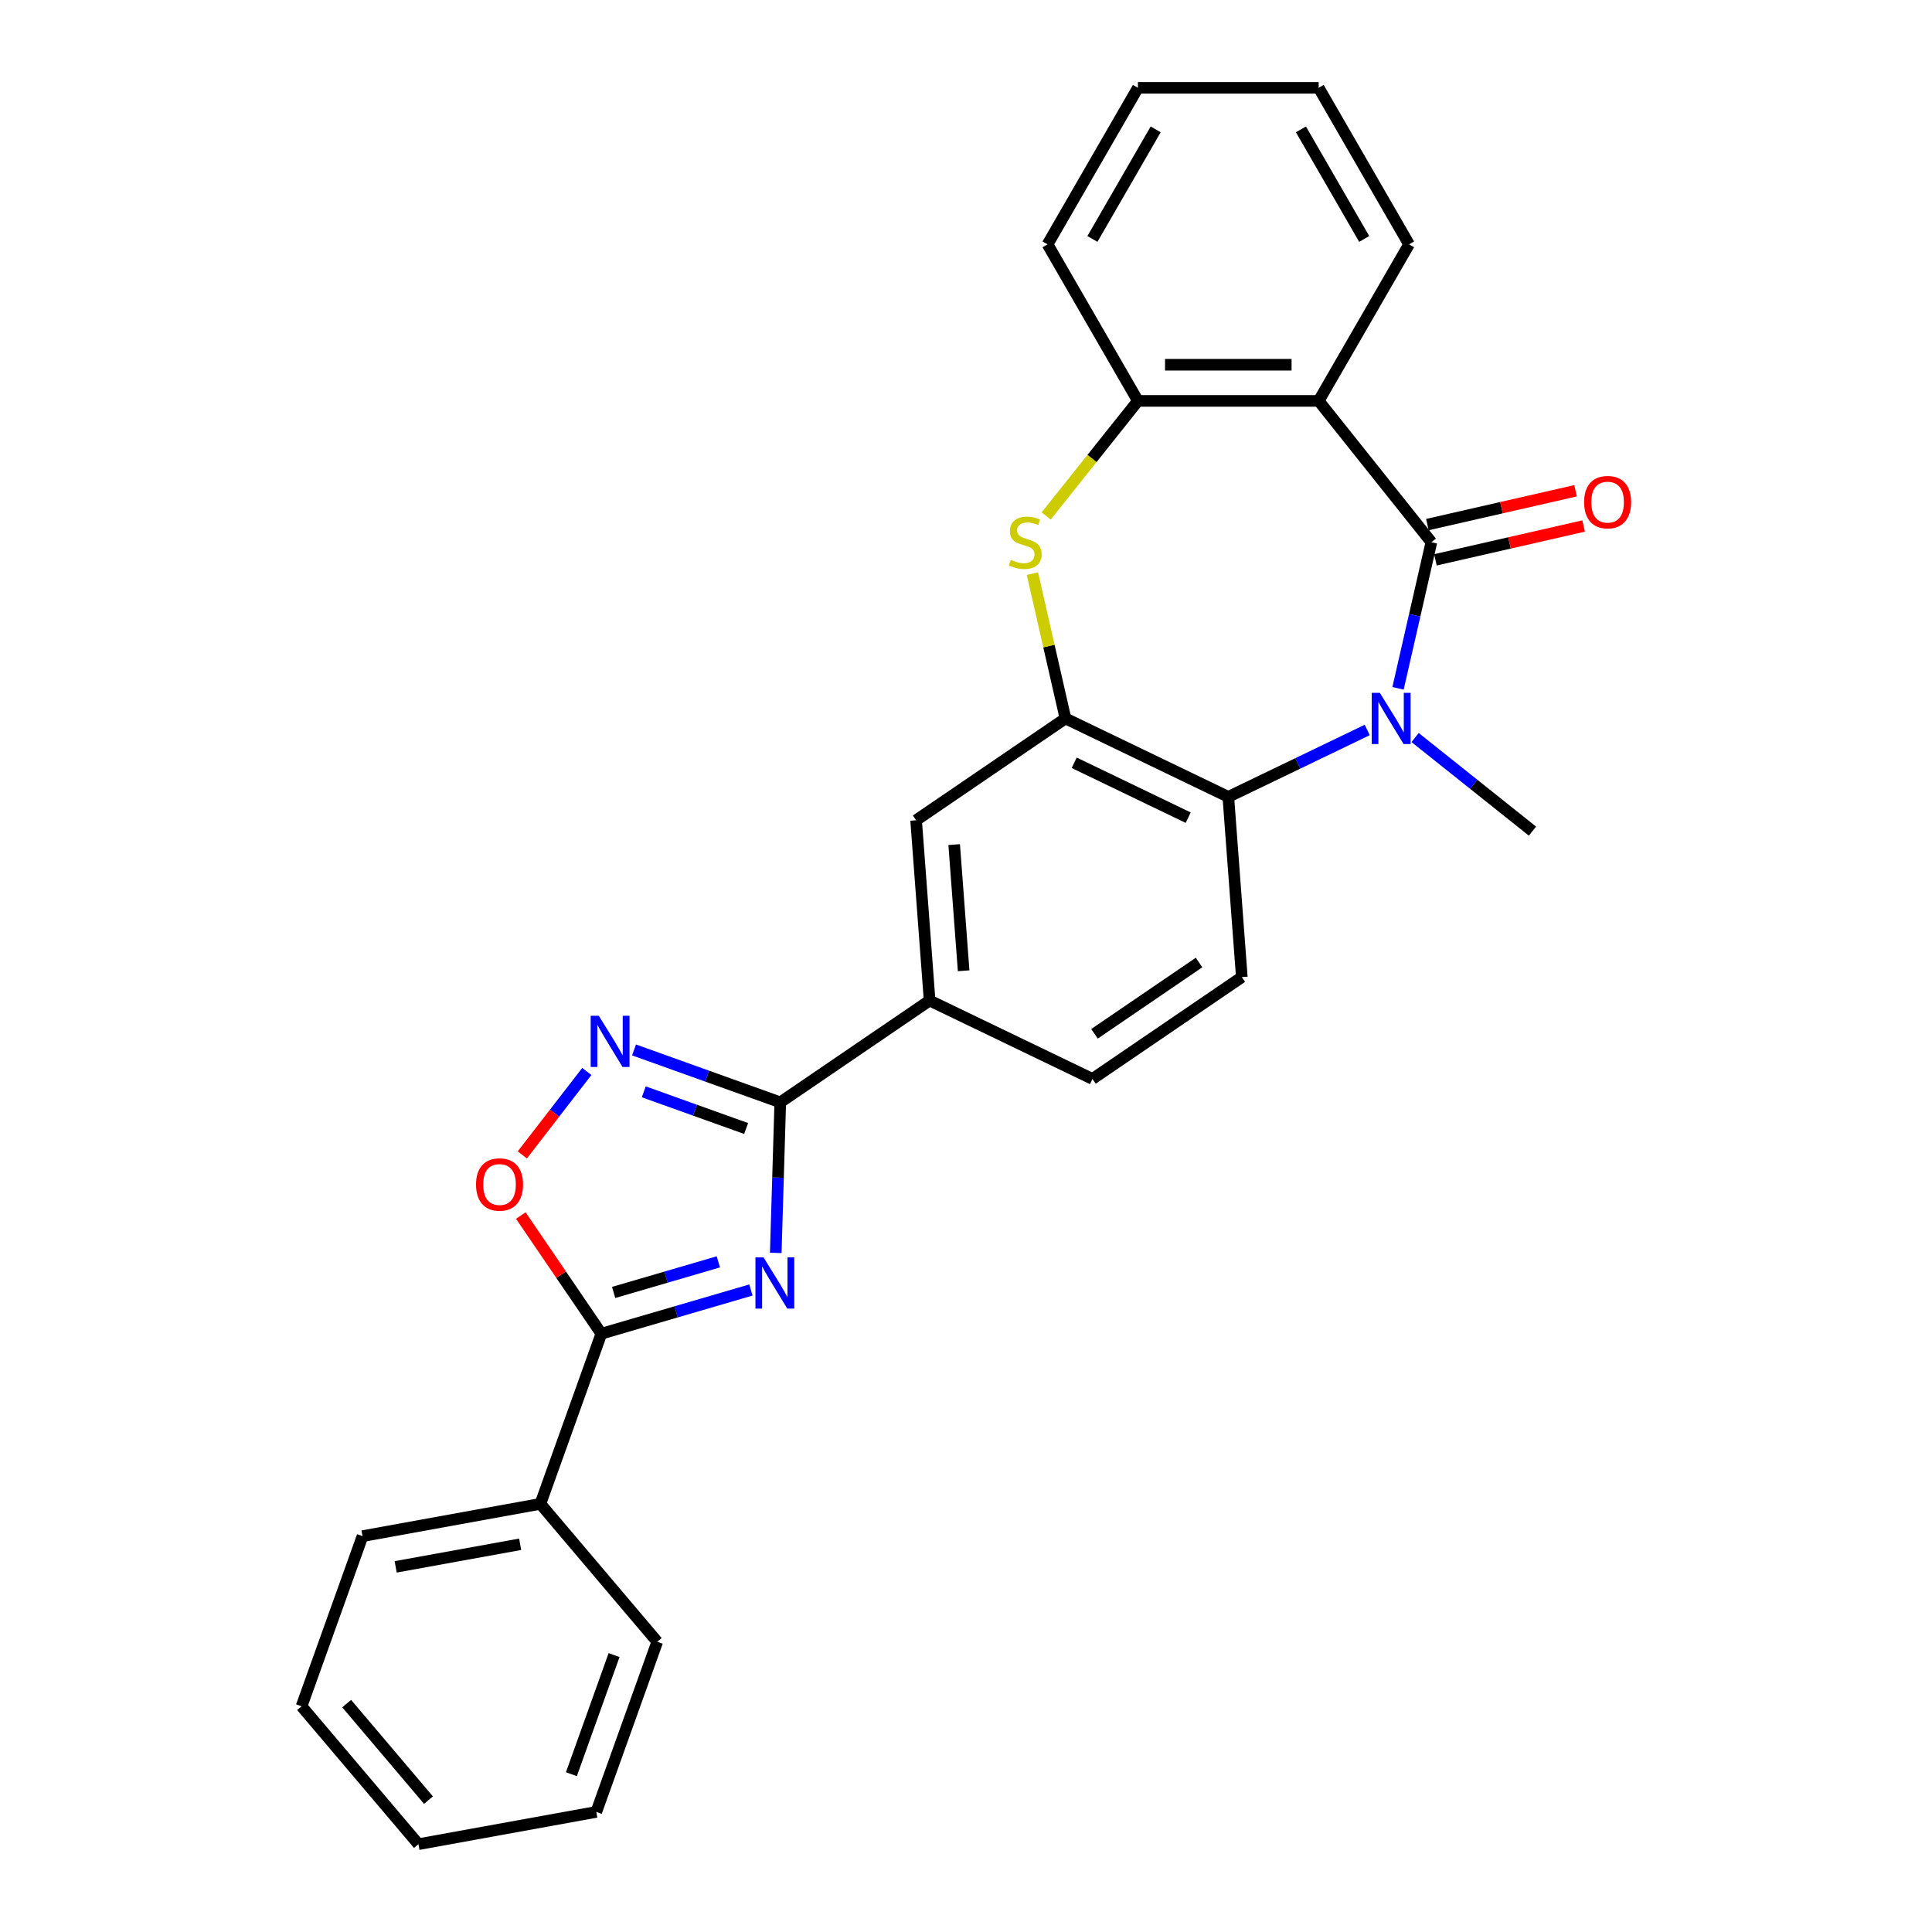 <?xml version='1.0' encoding='iso-8859-1'?>
<svg version='1.1' baseProfile='full'
              xmlns='http://www.w3.org/2000/svg'
                      xmlns:rdkit='http://www.rdkit.org/xml'
                      xmlns:xlink='http://www.w3.org/1999/xlink'
                  xml:space='preserve'
width='1000px' height='1000px' viewBox='0 0 1000 1000'>
<!-- END OF HEADER -->
<rect style='opacity:1.0;fill:#FFFFFF;stroke:none' width='1000' height='1000' x='0' y='0'> </rect>
<path class='bond-1' d='M 740.883,280.65 L 732.252,318.463' style='fill:none;fill-rule:evenodd;stroke:#000000;stroke-width:6px;stroke-linecap:butt;stroke-linejoin:miter;stroke-opacity:1' />
<path class='bond-1' d='M 732.252,318.463 L 723.622,356.276' style='fill:none;fill-rule:evenodd;stroke:#0000FF;stroke-width:6px;stroke-linecap:butt;stroke-linejoin:miter;stroke-opacity:1' />
<path class='bond-3' d='M 740.883,280.65 L 682.55,207.503' style='fill:none;fill-rule:evenodd;stroke:#000000;stroke-width:6px;stroke-linecap:butt;stroke-linejoin:miter;stroke-opacity:1' />
<path class='bond-14' d='M 742.965,289.771 L 781.32,281.017' style='fill:none;fill-rule:evenodd;stroke:#000000;stroke-width:6px;stroke-linecap:butt;stroke-linejoin:miter;stroke-opacity:1' />
<path class='bond-14' d='M 781.32,281.017 L 819.676,272.263' style='fill:none;fill-rule:evenodd;stroke:#FF0000;stroke-width:6px;stroke-linecap:butt;stroke-linejoin:miter;stroke-opacity:1' />
<path class='bond-14' d='M 738.801,271.529 L 777.157,262.774' style='fill:none;fill-rule:evenodd;stroke:#000000;stroke-width:6px;stroke-linecap:butt;stroke-linejoin:miter;stroke-opacity:1' />
<path class='bond-14' d='M 777.157,262.774 L 815.512,254.02' style='fill:none;fill-rule:evenodd;stroke:#FF0000;stroke-width:6px;stroke-linecap:butt;stroke-linejoin:miter;stroke-opacity:1' />
<path class='bond-0' d='M 401.533,648.497 L 402.699,609.532' style='fill:none;fill-rule:evenodd;stroke:#0000FF;stroke-width:6px;stroke-linecap:butt;stroke-linejoin:miter;stroke-opacity:1' />
<path class='bond-0' d='M 402.699,609.532 L 403.865,570.567' style='fill:none;fill-rule:evenodd;stroke:#000000;stroke-width:6px;stroke-linecap:butt;stroke-linejoin:miter;stroke-opacity:1' />
<path class='bond-4' d='M 388.679,667.703 L 349.97,679.012' style='fill:none;fill-rule:evenodd;stroke:#0000FF;stroke-width:6px;stroke-linecap:butt;stroke-linejoin:miter;stroke-opacity:1' />
<path class='bond-4' d='M 349.97,679.012 L 311.261,690.321' style='fill:none;fill-rule:evenodd;stroke:#000000;stroke-width:6px;stroke-linecap:butt;stroke-linejoin:miter;stroke-opacity:1' />
<path class='bond-4' d='M 371.819,653.135 L 344.723,661.051' style='fill:none;fill-rule:evenodd;stroke:#0000FF;stroke-width:6px;stroke-linecap:butt;stroke-linejoin:miter;stroke-opacity:1' />
<path class='bond-4' d='M 344.723,661.051 L 317.627,668.967' style='fill:none;fill-rule:evenodd;stroke:#000000;stroke-width:6px;stroke-linecap:butt;stroke-linejoin:miter;stroke-opacity:1' />
<path class='bond-8' d='M 707.677,377.829 L 671.724,395.143' style='fill:none;fill-rule:evenodd;stroke:#0000FF;stroke-width:6px;stroke-linecap:butt;stroke-linejoin:miter;stroke-opacity:1' />
<path class='bond-8' d='M 671.724,395.143 L 635.771,412.457' style='fill:none;fill-rule:evenodd;stroke:#000000;stroke-width:6px;stroke-linecap:butt;stroke-linejoin:miter;stroke-opacity:1' />
<path class='bond-17' d='M 732.451,381.742 L 762.831,405.969' style='fill:none;fill-rule:evenodd;stroke:#0000FF;stroke-width:6px;stroke-linecap:butt;stroke-linejoin:miter;stroke-opacity:1' />
<path class='bond-17' d='M 762.831,405.969 L 793.211,430.196' style='fill:none;fill-rule:evenodd;stroke:#000000;stroke-width:6px;stroke-linecap:butt;stroke-linejoin:miter;stroke-opacity:1' />
<path class='bond-2' d='M 403.865,570.567 L 481.167,517.864' style='fill:none;fill-rule:evenodd;stroke:#000000;stroke-width:6px;stroke-linecap:butt;stroke-linejoin:miter;stroke-opacity:1' />
<path class='bond-5' d='M 403.865,570.567 L 366.021,557.007' style='fill:none;fill-rule:evenodd;stroke:#000000;stroke-width:6px;stroke-linecap:butt;stroke-linejoin:miter;stroke-opacity:1' />
<path class='bond-5' d='M 366.021,557.007 L 328.177,543.446' style='fill:none;fill-rule:evenodd;stroke:#0000FF;stroke-width:6px;stroke-linecap:butt;stroke-linejoin:miter;stroke-opacity:1' />
<path class='bond-5' d='M 386.2,584.114 L 359.709,574.622' style='fill:none;fill-rule:evenodd;stroke:#000000;stroke-width:6px;stroke-linecap:butt;stroke-linejoin:miter;stroke-opacity:1' />
<path class='bond-5' d='M 359.709,574.622 L 333.218,565.129' style='fill:none;fill-rule:evenodd;stroke:#0000FF;stroke-width:6px;stroke-linecap:butt;stroke-linejoin:miter;stroke-opacity:1' />
<path class='bond-10' d='M 682.55,207.503 L 588.991,207.503' style='fill:none;fill-rule:evenodd;stroke:#000000;stroke-width:6px;stroke-linecap:butt;stroke-linejoin:miter;stroke-opacity:1' />
<path class='bond-10' d='M 668.516,188.791 L 603.025,188.791' style='fill:none;fill-rule:evenodd;stroke:#000000;stroke-width:6px;stroke-linecap:butt;stroke-linejoin:miter;stroke-opacity:1' />
<path class='bond-18' d='M 682.55,207.503 L 729.329,126.479' style='fill:none;fill-rule:evenodd;stroke:#000000;stroke-width:6px;stroke-linecap:butt;stroke-linejoin:miter;stroke-opacity:1' />
<path class='bond-15' d='M 311.261,690.321 L 279.701,778.396' style='fill:none;fill-rule:evenodd;stroke:#000000;stroke-width:6px;stroke-linecap:butt;stroke-linejoin:miter;stroke-opacity:1' />
<path class='bond-30' d='M 311.261,690.321 L 290.415,659.744' style='fill:none;fill-rule:evenodd;stroke:#000000;stroke-width:6px;stroke-linecap:butt;stroke-linejoin:miter;stroke-opacity:1' />
<path class='bond-30' d='M 290.415,659.744 L 269.568,629.167' style='fill:none;fill-rule:evenodd;stroke:#FF0000;stroke-width:6px;stroke-linecap:butt;stroke-linejoin:miter;stroke-opacity:1' />
<path class='bond-9' d='M 303.737,554.594 L 287.041,576.184' style='fill:none;fill-rule:evenodd;stroke:#0000FF;stroke-width:6px;stroke-linecap:butt;stroke-linejoin:miter;stroke-opacity:1' />
<path class='bond-9' d='M 287.041,576.184 L 270.346,597.775' style='fill:none;fill-rule:evenodd;stroke:#FF0000;stroke-width:6px;stroke-linecap:butt;stroke-linejoin:miter;stroke-opacity:1' />
<path class='bond-6' d='M 551.477,371.863 L 635.771,412.457' style='fill:none;fill-rule:evenodd;stroke:#000000;stroke-width:6px;stroke-linecap:butt;stroke-linejoin:miter;stroke-opacity:1' />
<path class='bond-6' d='M 556.002,394.811 L 615.008,423.226' style='fill:none;fill-rule:evenodd;stroke:#000000;stroke-width:6px;stroke-linecap:butt;stroke-linejoin:miter;stroke-opacity:1' />
<path class='bond-12' d='M 551.477,371.863 L 474.175,424.567' style='fill:none;fill-rule:evenodd;stroke:#000000;stroke-width:6px;stroke-linecap:butt;stroke-linejoin:miter;stroke-opacity:1' />
<path class='bond-27' d='M 551.477,371.863 L 542.923,334.387' style='fill:none;fill-rule:evenodd;stroke:#000000;stroke-width:6px;stroke-linecap:butt;stroke-linejoin:miter;stroke-opacity:1' />
<path class='bond-27' d='M 542.923,334.387 L 534.37,296.911' style='fill:none;fill-rule:evenodd;stroke:#CCCC00;stroke-width:6px;stroke-linecap:butt;stroke-linejoin:miter;stroke-opacity:1' />
<path class='bond-7' d='M 541.492,267.065 L 565.242,237.284' style='fill:none;fill-rule:evenodd;stroke:#CCCC00;stroke-width:6px;stroke-linecap:butt;stroke-linejoin:miter;stroke-opacity:1' />
<path class='bond-7' d='M 565.242,237.284 L 588.991,207.503' style='fill:none;fill-rule:evenodd;stroke:#000000;stroke-width:6px;stroke-linecap:butt;stroke-linejoin:miter;stroke-opacity:1' />
<path class='bond-13' d='M 635.771,412.457 L 642.762,505.754' style='fill:none;fill-rule:evenodd;stroke:#000000;stroke-width:6px;stroke-linecap:butt;stroke-linejoin:miter;stroke-opacity:1' />
<path class='bond-19' d='M 588.991,207.503 L 542.212,126.479' style='fill:none;fill-rule:evenodd;stroke:#000000;stroke-width:6px;stroke-linecap:butt;stroke-linejoin:miter;stroke-opacity:1' />
<path class='bond-11' d='M 481.167,517.864 L 565.46,558.457' style='fill:none;fill-rule:evenodd;stroke:#000000;stroke-width:6px;stroke-linecap:butt;stroke-linejoin:miter;stroke-opacity:1' />
<path class='bond-29' d='M 481.167,517.864 L 474.175,424.567' style='fill:none;fill-rule:evenodd;stroke:#000000;stroke-width:6px;stroke-linecap:butt;stroke-linejoin:miter;stroke-opacity:1' />
<path class='bond-29' d='M 498.778,502.471 L 493.883,437.163' style='fill:none;fill-rule:evenodd;stroke:#000000;stroke-width:6px;stroke-linecap:butt;stroke-linejoin:miter;stroke-opacity:1' />
<path class='bond-16' d='M 642.762,505.754 L 565.46,558.457' style='fill:none;fill-rule:evenodd;stroke:#000000;stroke-width:6px;stroke-linecap:butt;stroke-linejoin:miter;stroke-opacity:1' />
<path class='bond-16' d='M 620.626,498.199 L 566.515,535.092' style='fill:none;fill-rule:evenodd;stroke:#000000;stroke-width:6px;stroke-linecap:butt;stroke-linejoin:miter;stroke-opacity:1' />
<path class='bond-20' d='M 279.701,778.396 L 187.646,795.101' style='fill:none;fill-rule:evenodd;stroke:#000000;stroke-width:6px;stroke-linecap:butt;stroke-linejoin:miter;stroke-opacity:1' />
<path class='bond-20' d='M 269.234,799.312 L 204.795,811.006' style='fill:none;fill-rule:evenodd;stroke:#000000;stroke-width:6px;stroke-linecap:butt;stroke-linejoin:miter;stroke-opacity:1' />
<path class='bond-21' d='M 279.701,778.396 L 340.196,849.765' style='fill:none;fill-rule:evenodd;stroke:#000000;stroke-width:6px;stroke-linecap:butt;stroke-linejoin:miter;stroke-opacity:1' />
<path class='bond-22' d='M 729.329,126.479 L 682.55,45.455' style='fill:none;fill-rule:evenodd;stroke:#000000;stroke-width:6px;stroke-linecap:butt;stroke-linejoin:miter;stroke-opacity:1' />
<path class='bond-22' d='M 706.108,123.681 L 673.362,66.964' style='fill:none;fill-rule:evenodd;stroke:#000000;stroke-width:6px;stroke-linecap:butt;stroke-linejoin:miter;stroke-opacity:1' />
<path class='bond-28' d='M 542.212,126.479 L 588.991,45.455' style='fill:none;fill-rule:evenodd;stroke:#000000;stroke-width:6px;stroke-linecap:butt;stroke-linejoin:miter;stroke-opacity:1' />
<path class='bond-28' d='M 565.434,123.681 L 598.179,66.964' style='fill:none;fill-rule:evenodd;stroke:#000000;stroke-width:6px;stroke-linecap:butt;stroke-linejoin:miter;stroke-opacity:1' />
<path class='bond-24' d='M 187.646,795.101 L 156.086,883.176' style='fill:none;fill-rule:evenodd;stroke:#000000;stroke-width:6px;stroke-linecap:butt;stroke-linejoin:miter;stroke-opacity:1' />
<path class='bond-25' d='M 340.196,849.765 L 308.636,937.84' style='fill:none;fill-rule:evenodd;stroke:#000000;stroke-width:6px;stroke-linecap:butt;stroke-linejoin:miter;stroke-opacity:1' />
<path class='bond-25' d='M 317.847,856.664 L 295.755,918.317' style='fill:none;fill-rule:evenodd;stroke:#000000;stroke-width:6px;stroke-linecap:butt;stroke-linejoin:miter;stroke-opacity:1' />
<path class='bond-23' d='M 682.55,45.455 L 588.991,45.455' style='fill:none;fill-rule:evenodd;stroke:#000000;stroke-width:6px;stroke-linecap:butt;stroke-linejoin:miter;stroke-opacity:1' />
<path class='bond-31' d='M 156.086,883.176 L 216.581,954.545' style='fill:none;fill-rule:evenodd;stroke:#000000;stroke-width:6px;stroke-linecap:butt;stroke-linejoin:miter;stroke-opacity:1' />
<path class='bond-31' d='M 179.434,881.782 L 221.781,931.741' style='fill:none;fill-rule:evenodd;stroke:#000000;stroke-width:6px;stroke-linecap:butt;stroke-linejoin:miter;stroke-opacity:1' />
<path class='bond-26' d='M 308.636,937.84 L 216.581,954.545' style='fill:none;fill-rule:evenodd;stroke:#000000;stroke-width:6px;stroke-linecap:butt;stroke-linejoin:miter;stroke-opacity:1' />
<path  class='atom-1' d='M 395.209 650.836
L 403.892 664.87
Q 404.752 666.255, 406.137 668.762
Q 407.522 671.27, 407.597 671.419
L 407.597 650.836
L 411.114 650.836
L 411.114 677.332
L 407.484 677.332
L 398.166 661.989
Q 397.081 660.192, 395.92 658.134
Q 394.798 656.076, 394.461 655.439
L 394.461 677.332
L 391.018 677.332
L 391.018 650.836
L 395.209 650.836
' fill='#0000FF'/>
<path  class='atom-2' d='M 714.207 358.615
L 722.89 372.649
Q 723.75 374.034, 725.135 376.541
Q 726.52 379.049, 726.595 379.198
L 726.595 358.615
L 730.112 358.615
L 730.112 385.111
L 726.482 385.111
L 717.164 369.768
Q 716.079 367.971, 714.918 365.913
Q 713.796 363.855, 713.459 363.218
L 713.459 385.111
L 710.016 385.111
L 710.016 358.615
L 714.207 358.615
' fill='#0000FF'/>
<path  class='atom-6' d='M 309.933 525.759
L 318.616 539.793
Q 319.476 541.178, 320.861 543.685
Q 322.246 546.193, 322.32 546.342
L 322.32 525.759
L 325.838 525.759
L 325.838 552.255
L 322.208 552.255
L 312.89 536.911
Q 311.804 535.115, 310.644 533.057
Q 309.522 530.999, 309.185 530.362
L 309.185 552.255
L 305.742 552.255
L 305.742 525.759
L 309.933 525.759
' fill='#0000FF'/>
<path  class='atom-8' d='M 523.174 289.744
Q 523.473 289.856, 524.708 290.38
Q 525.943 290.904, 527.29 291.241
Q 528.675 291.54, 530.022 291.54
Q 532.529 291.54, 533.989 290.343
Q 535.449 289.108, 535.449 286.975
Q 535.449 285.515, 534.7 284.617
Q 533.989 283.719, 532.866 283.232
Q 531.744 282.746, 529.872 282.185
Q 527.515 281.474, 526.093 280.8
Q 524.708 280.126, 523.698 278.704
Q 522.725 277.282, 522.725 274.887
Q 522.725 271.556, 524.97 269.498
Q 527.253 267.44, 531.744 267.44
Q 534.812 267.44, 538.293 268.899
L 537.432 271.781
Q 534.251 270.471, 531.856 270.471
Q 529.274 270.471, 527.852 271.556
Q 526.429 272.604, 526.467 274.438
Q 526.467 275.86, 527.178 276.721
Q 527.926 277.581, 528.974 278.068
Q 530.06 278.554, 531.856 279.116
Q 534.251 279.864, 535.673 280.613
Q 537.095 281.361, 538.106 282.896
Q 539.153 284.393, 539.153 286.975
Q 539.153 290.642, 536.683 292.626
Q 534.251 294.572, 530.172 294.572
Q 527.814 294.572, 526.018 294.048
Q 524.259 293.561, 522.163 292.701
L 523.174 289.744
' fill='#CCCC00'/>
<path  class='atom-10' d='M 246.395 613.094
Q 246.395 606.732, 249.539 603.176
Q 252.682 599.621, 258.558 599.621
Q 264.433 599.621, 267.577 603.176
Q 270.721 606.732, 270.721 613.094
Q 270.721 619.531, 267.54 623.198
Q 264.359 626.828, 258.558 626.828
Q 252.72 626.828, 249.539 623.198
Q 246.395 619.568, 246.395 613.094
M 258.558 623.834
Q 262.6 623.834, 264.77 621.14
Q 266.978 618.408, 266.978 613.094
Q 266.978 607.892, 264.77 605.272
Q 262.6 602.615, 258.558 602.615
Q 254.516 602.615, 252.308 605.235
Q 250.138 607.854, 250.138 613.094
Q 250.138 618.445, 252.308 621.14
Q 254.516 623.834, 258.558 623.834
' fill='#FF0000'/>
<path  class='atom-15' d='M 819.933 259.906
Q 819.933 253.544, 823.077 249.989
Q 826.22 246.434, 832.096 246.434
Q 837.971 246.434, 841.115 249.989
Q 844.259 253.544, 844.259 259.906
Q 844.259 266.343, 841.078 270.011
Q 837.897 273.641, 832.096 273.641
Q 826.258 273.641, 823.077 270.011
Q 819.933 266.381, 819.933 259.906
M 832.096 270.647
Q 836.138 270.647, 838.308 267.952
Q 840.516 265.22, 840.516 259.906
Q 840.516 254.704, 838.308 252.085
Q 836.138 249.428, 832.096 249.428
Q 828.054 249.428, 825.846 252.047
Q 823.676 254.667, 823.676 259.906
Q 823.676 265.258, 825.846 267.952
Q 828.054 270.647, 832.096 270.647
' fill='#FF0000'/>
</svg>
